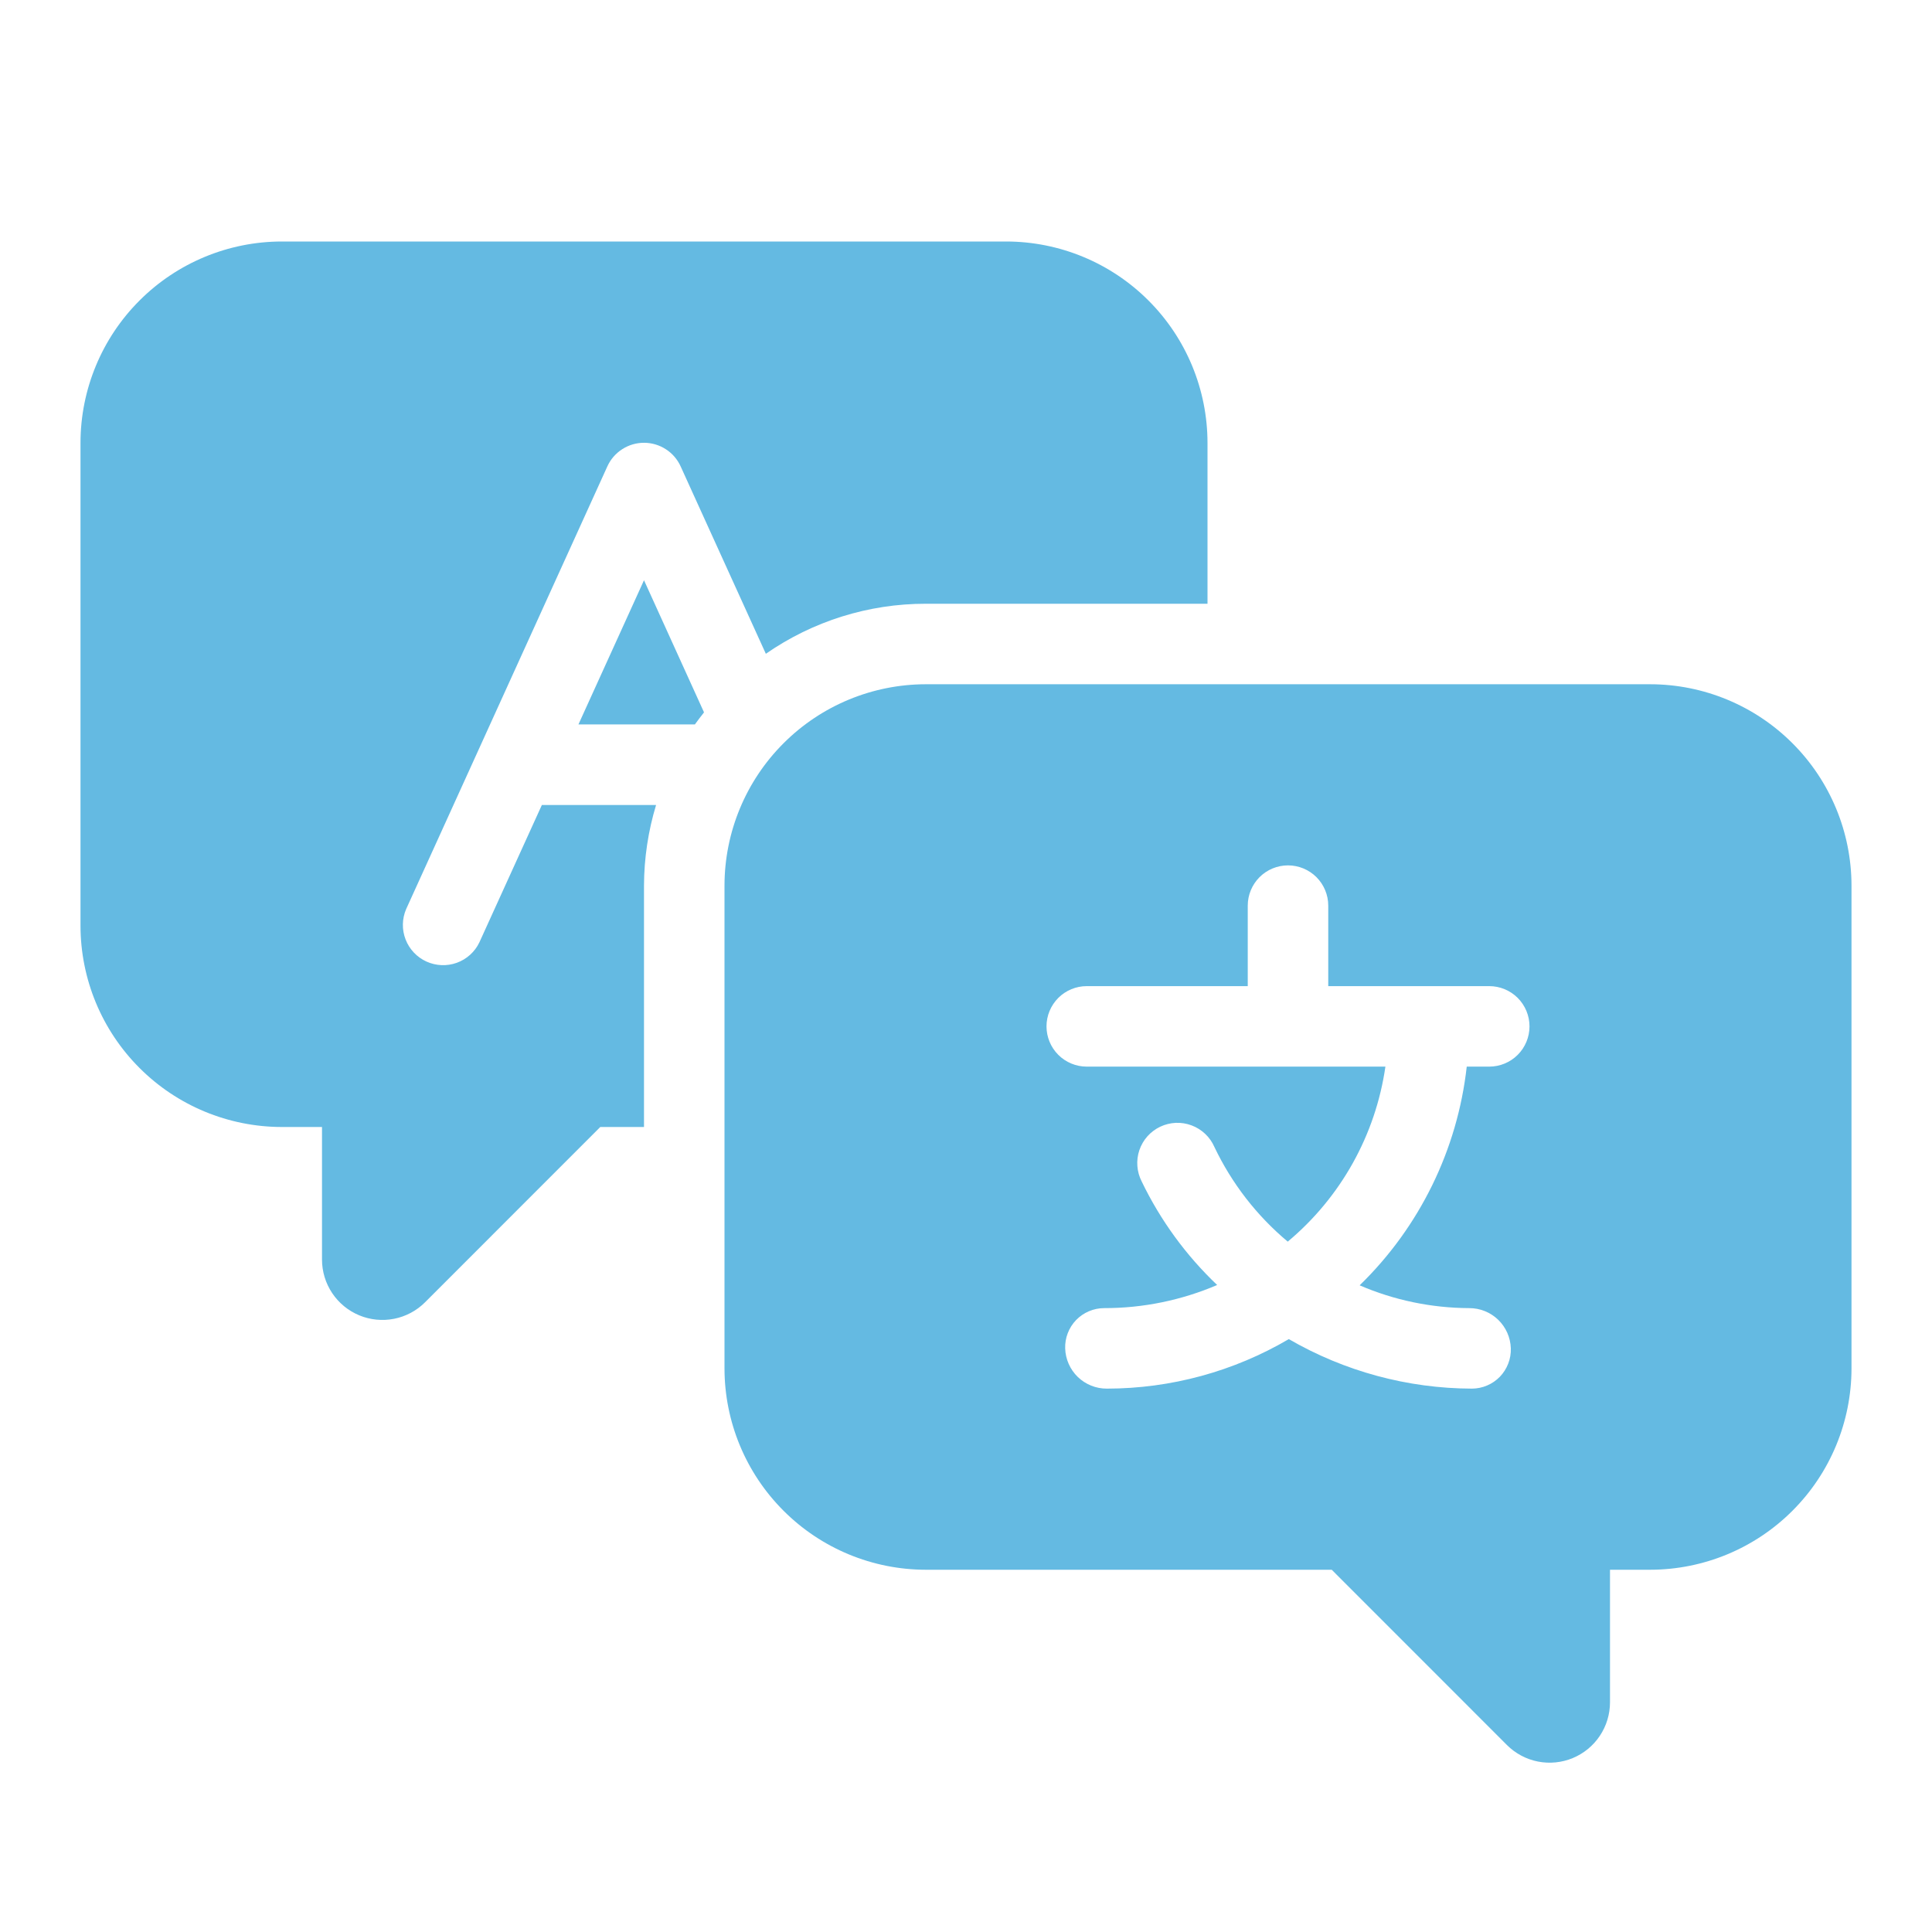 <svg width="60" height="60" viewBox="0 0 60 60" fill="none" xmlns="http://www.w3.org/2000/svg">
<path d="M51.25 21.25H28.75C27.093 21.252 25.504 21.911 24.333 23.083C23.161 24.254 22.502 25.843 22.5 27.5V42.5C22.502 44.157 23.161 45.746 24.333 46.917C25.504 48.089 27.093 48.748 28.75 48.75H41.358L46.799 54.193C47.061 54.455 47.395 54.634 47.759 54.706C48.123 54.778 48.5 54.741 48.843 54.599C49.185 54.457 49.478 54.217 49.684 53.908C49.89 53.6 50 53.237 50 52.866V48.75H51.25C52.907 48.748 54.496 48.089 55.667 46.917C56.839 45.746 57.498 44.157 57.5 42.5V27.5C57.498 25.843 56.839 24.254 55.667 23.083C54.496 21.911 52.907 21.252 51.25 21.25ZM46.25 33.125H45.551C45.262 35.706 44.087 38.107 42.225 39.917C43.299 40.38 44.456 40.62 45.625 40.625C45.961 40.623 46.285 40.753 46.527 40.986C46.769 41.22 46.91 41.539 46.92 41.875C46.925 42.037 46.898 42.198 46.839 42.349C46.781 42.5 46.693 42.638 46.581 42.755C46.468 42.871 46.334 42.964 46.185 43.027C46.036 43.091 45.876 43.124 45.714 43.125C43.716 43.12 41.754 42.589 40.025 41.587C38.312 42.593 36.362 43.124 34.375 43.125C34.039 43.127 33.715 42.997 33.473 42.764C33.231 42.53 33.09 42.211 33.08 41.875C33.075 41.713 33.102 41.552 33.161 41.401C33.219 41.25 33.307 41.112 33.419 40.995C33.532 40.879 33.666 40.786 33.815 40.723C33.964 40.659 34.124 40.626 34.286 40.625C35.494 40.627 36.69 40.382 37.8 39.907C36.831 38.986 36.037 37.896 35.456 36.691C35.38 36.542 35.334 36.38 35.322 36.212C35.309 36.045 35.331 35.878 35.384 35.719C35.438 35.561 35.523 35.414 35.634 35.289C35.746 35.164 35.881 35.063 36.032 34.991C36.184 34.919 36.348 34.879 36.515 34.871C36.682 34.864 36.849 34.891 37.006 34.95C37.163 35.008 37.306 35.098 37.428 35.213C37.55 35.328 37.647 35.467 37.714 35.62C38.253 36.752 39.03 37.755 39.992 38.56C41.639 37.184 42.719 35.249 43.025 33.125H33.75C33.419 33.125 33.1 32.993 32.866 32.759C32.632 32.525 32.5 32.206 32.5 31.875C32.5 31.544 32.632 31.226 32.866 30.991C33.1 30.757 33.419 30.625 33.75 30.625H38.75V28.125C38.75 27.794 38.882 27.476 39.116 27.241C39.35 27.007 39.669 26.875 40 26.875C40.331 26.875 40.65 27.007 40.884 27.241C41.118 27.476 41.25 27.794 41.25 28.125V30.625H46.25C46.581 30.625 46.9 30.757 47.134 30.991C47.368 31.226 47.5 31.544 47.5 31.875C47.5 32.206 47.368 32.525 47.134 32.759C46.9 32.993 46.581 33.125 46.25 33.125Z" fill="#64BAE2"/>
<path d="M20 18.02L17.964 22.498H21.58C21.67 22.373 21.766 22.248 21.864 22.123L20 18.02Z" fill="#64BAE2"/>
<path d="M31.25 7.5H8.75C7.093 7.502 5.504 8.161 4.333 9.333C3.161 10.504 2.502 12.093 2.5 13.75V28.75C2.502 30.407 3.161 31.996 4.333 33.167C5.504 34.339 7.093 34.998 8.75 35H10V39.116C10 39.487 10.11 39.85 10.316 40.158C10.522 40.467 10.815 40.707 11.157 40.849C11.5 40.991 11.877 41.028 12.241 40.956C12.605 40.884 12.939 40.705 13.201 40.443L18.642 35H20V27.5C20.003 26.653 20.129 25.811 20.375 25H16.828L14.887 29.267C14.746 29.562 14.494 29.789 14.187 29.9C13.88 30.011 13.541 29.997 13.244 29.862C12.947 29.727 12.714 29.481 12.596 29.176C12.478 28.872 12.484 28.533 12.613 28.233L18.863 14.482C18.962 14.264 19.122 14.079 19.324 13.95C19.525 13.82 19.76 13.751 20 13.751C20.24 13.751 20.475 13.82 20.676 13.95C20.878 14.079 21.038 14.264 21.137 14.482L23.784 20.304C25.242 19.291 26.975 18.748 28.75 18.75H37.5V13.75C37.498 12.093 36.839 10.504 35.667 9.333C34.496 8.161 32.907 7.502 31.25 7.5Z" fill="#64BAE2"/>
</svg>
